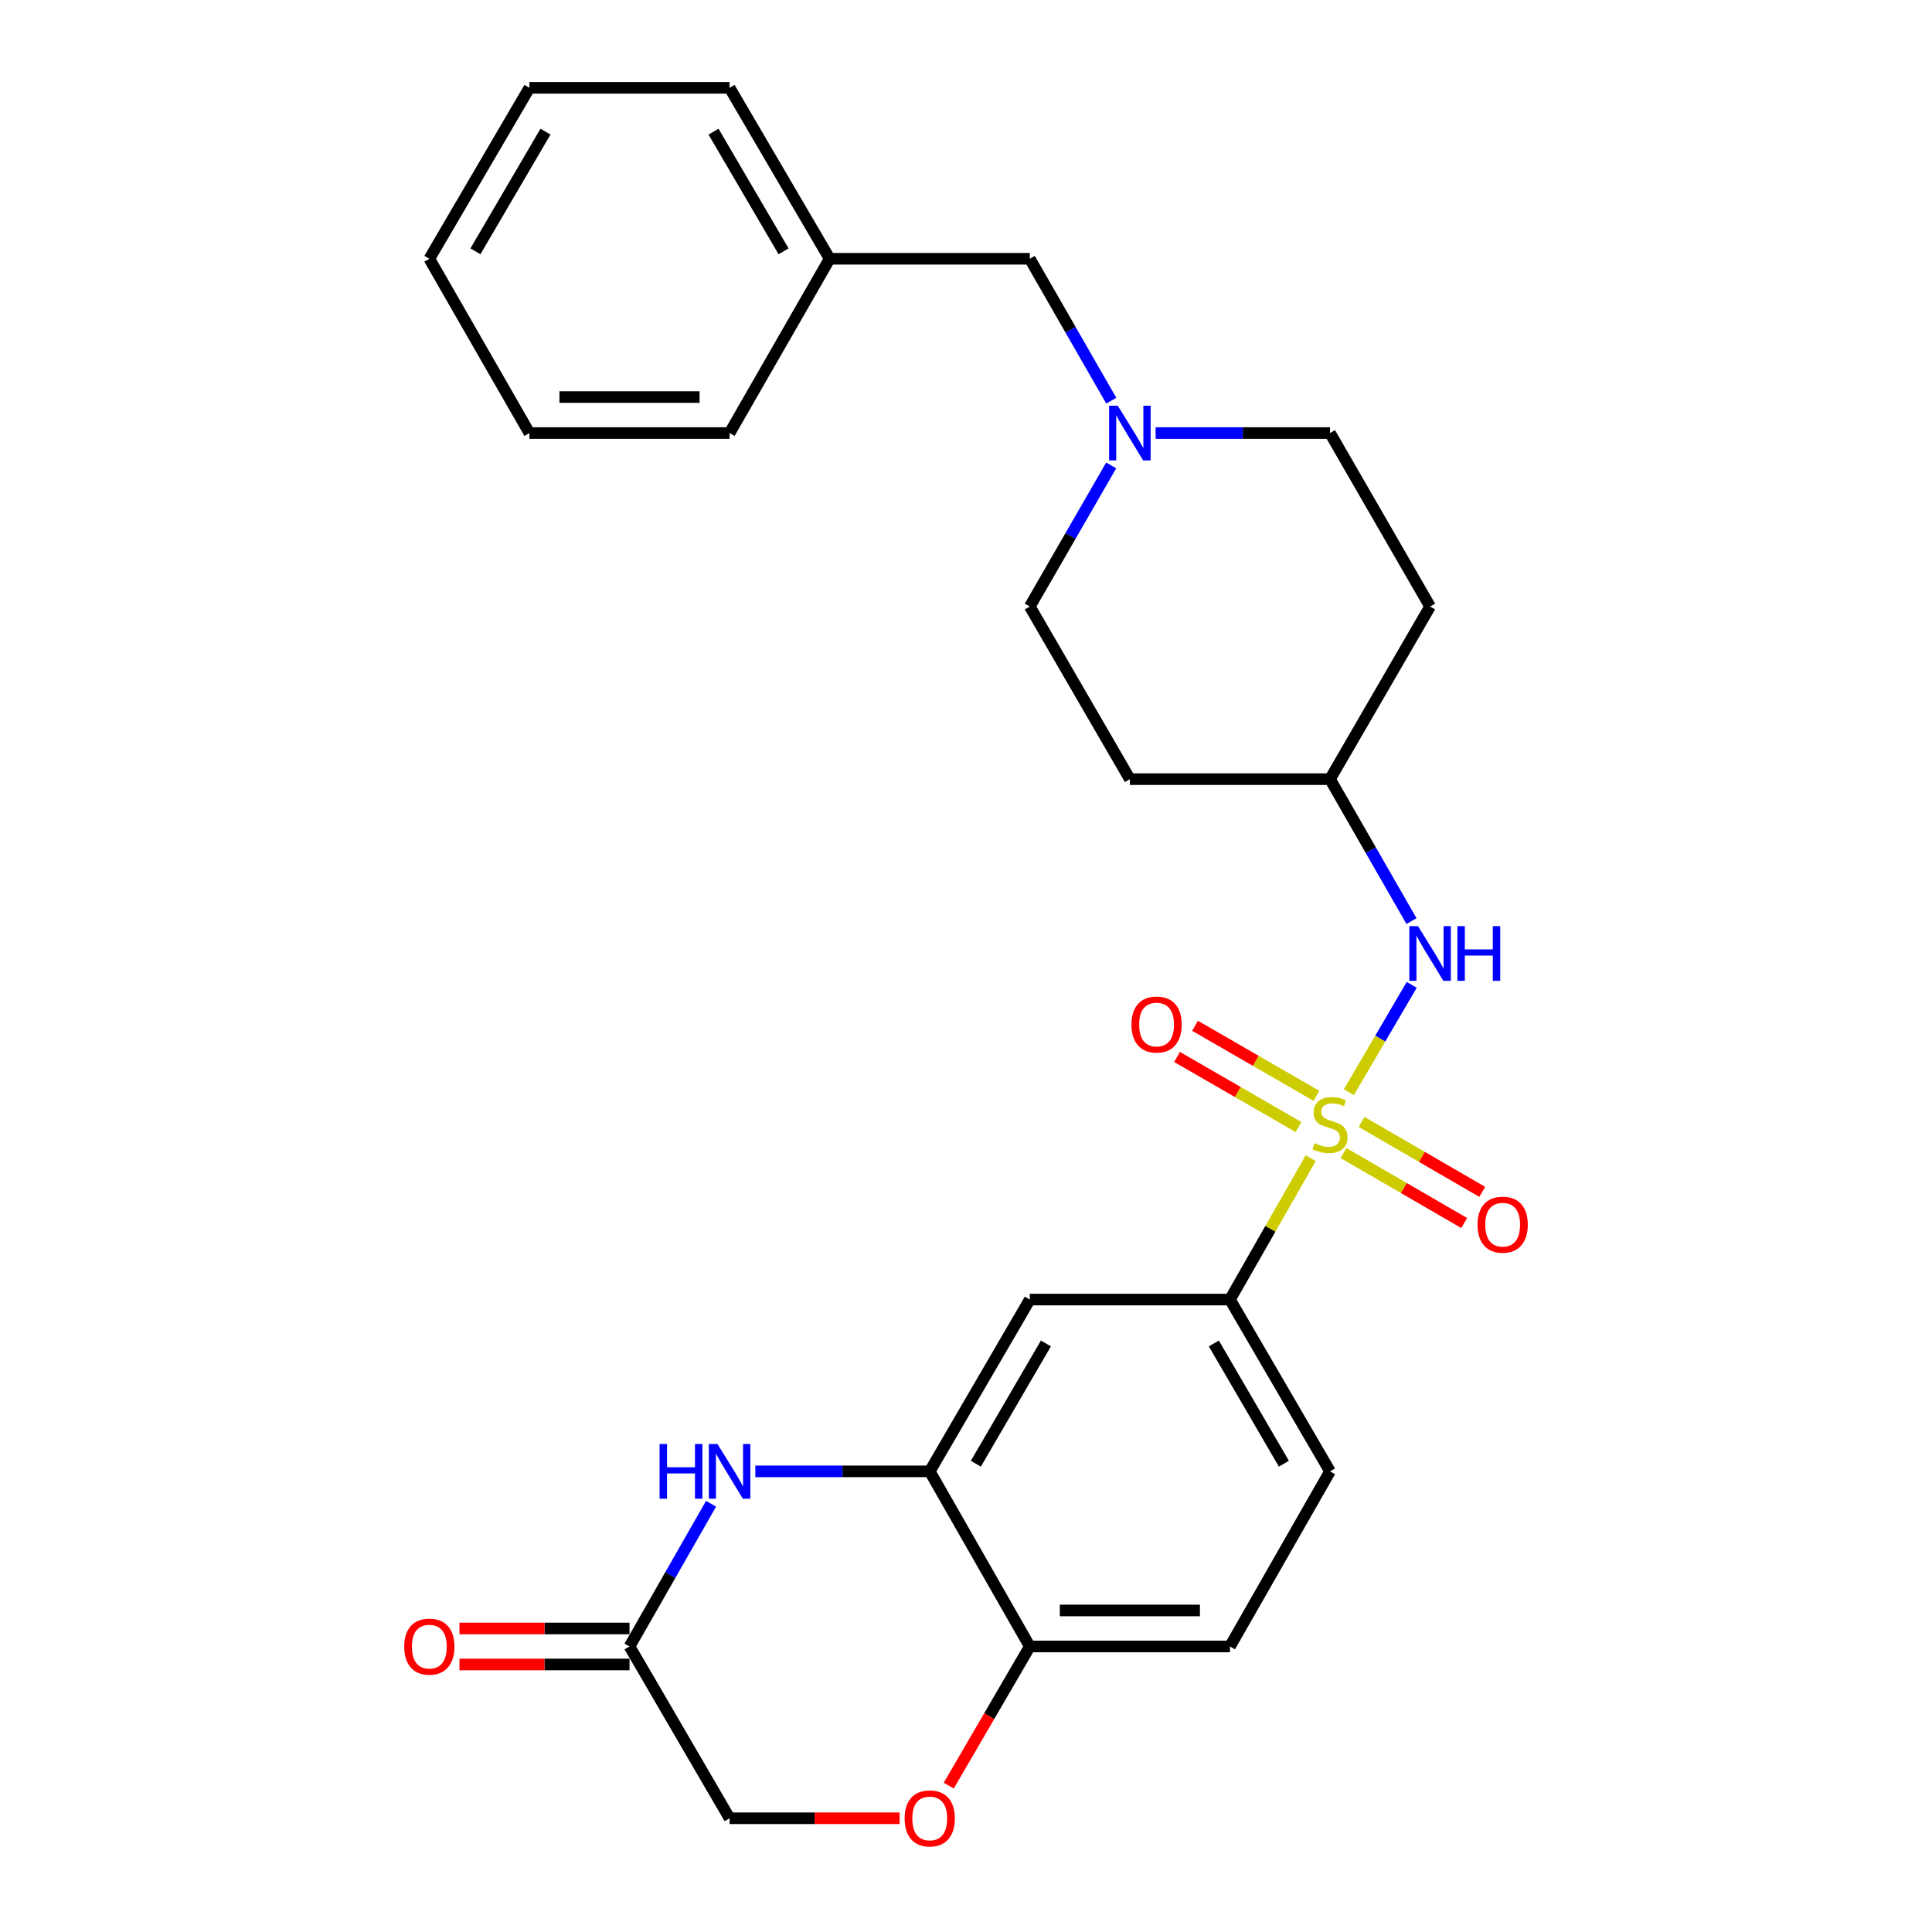 <?xml version='1.0' encoding='iso-8859-1'?>
<svg version='1.1' baseProfile='full'
              xmlns='http://www.w3.org/2000/svg'
                      xmlns:rdkit='http://www.rdkit.org/xml'
                      xmlns:xlink='http://www.w3.org/1999/xlink'
                  xml:space='preserve'
width='1000px' height='1000px' viewBox='0 0 1000 1000'>
<!-- END OF HEADER -->
<rect style='opacity:1.0;fill:#FFFFFF;stroke:none' width='1000' height='1000' x='0' y='0'> </rect>
<path class='bond-1' d='M 678.418,599.495 L 657.519,636.074' style='fill:none;fill-rule:evenodd;stroke:#CCCC00;stroke-width:6px;stroke-linecap:butt;stroke-linejoin:miter;stroke-opacity:1' />
<path class='bond-1' d='M 657.519,636.074 L 636.62,672.653' style='fill:none;fill-rule:evenodd;stroke:#000000;stroke-width:6px;stroke-linecap:butt;stroke-linejoin:miter;stroke-opacity:1' />
<path class='bond-3' d='M 698.177,565.321 L 714.44,537.541' style='fill:none;fill-rule:evenodd;stroke:#CCCC00;stroke-width:6px;stroke-linecap:butt;stroke-linejoin:miter;stroke-opacity:1' />
<path class='bond-3' d='M 714.44,537.541 L 730.704,509.76' style='fill:none;fill-rule:evenodd;stroke:#0000FF;stroke-width:6px;stroke-linecap:butt;stroke-linejoin:miter;stroke-opacity:1' />
<path class='bond-9' d='M 681.396,567.2 L 649.974,549.072' style='fill:none;fill-rule:evenodd;stroke:#CCCC00;stroke-width:6px;stroke-linecap:butt;stroke-linejoin:miter;stroke-opacity:1' />
<path class='bond-9' d='M 649.974,549.072 L 618.553,530.943' style='fill:none;fill-rule:evenodd;stroke:#FF0000;stroke-width:6px;stroke-linecap:butt;stroke-linejoin:miter;stroke-opacity:1' />
<path class='bond-9' d='M 672.083,583.343 L 640.661,565.215' style='fill:none;fill-rule:evenodd;stroke:#CCCC00;stroke-width:6px;stroke-linecap:butt;stroke-linejoin:miter;stroke-opacity:1' />
<path class='bond-9' d='M 640.661,565.215 L 609.239,547.087' style='fill:none;fill-rule:evenodd;stroke:#FF0000;stroke-width:6px;stroke-linecap:butt;stroke-linejoin:miter;stroke-opacity:1' />
<path class='bond-10' d='M 695.399,596.827 L 726.628,614.929' style='fill:none;fill-rule:evenodd;stroke:#CCCC00;stroke-width:6px;stroke-linecap:butt;stroke-linejoin:miter;stroke-opacity:1' />
<path class='bond-10' d='M 726.628,614.929 L 757.856,633.03' style='fill:none;fill-rule:evenodd;stroke:#FF0000;stroke-width:6px;stroke-linecap:butt;stroke-linejoin:miter;stroke-opacity:1' />
<path class='bond-10' d='M 704.746,580.703 L 735.974,598.805' style='fill:none;fill-rule:evenodd;stroke:#CCCC00;stroke-width:6px;stroke-linecap:butt;stroke-linejoin:miter;stroke-opacity:1' />
<path class='bond-10' d='M 735.974,598.805 L 767.203,616.906' style='fill:none;fill-rule:evenodd;stroke:#FF0000;stroke-width:6px;stroke-linecap:butt;stroke-linejoin:miter;stroke-opacity:1' />
<path class='bond-0' d='M 390.957,761.573 L 436.093,761.573' style='fill:none;fill-rule:evenodd;stroke:#0000FF;stroke-width:6px;stroke-linecap:butt;stroke-linejoin:miter;stroke-opacity:1' />
<path class='bond-0' d='M 436.093,761.573 L 481.228,761.573' style='fill:none;fill-rule:evenodd;stroke:#000000;stroke-width:6px;stroke-linecap:butt;stroke-linejoin:miter;stroke-opacity:1' />
<path class='bond-5' d='M 368.045,778.342 L 346.941,815.277' style='fill:none;fill-rule:evenodd;stroke:#0000FF;stroke-width:6px;stroke-linecap:butt;stroke-linejoin:miter;stroke-opacity:1' />
<path class='bond-5' d='M 346.941,815.277 L 325.837,852.211' style='fill:none;fill-rule:evenodd;stroke:#000000;stroke-width:6px;stroke-linecap:butt;stroke-linejoin:miter;stroke-opacity:1' />
<path class='bond-4' d='M 636.62,672.653 L 533.019,672.653' style='fill:none;fill-rule:evenodd;stroke:#000000;stroke-width:6px;stroke-linecap:butt;stroke-linejoin:miter;stroke-opacity:1' />
<path class='bond-11' d='M 636.62,672.653 L 688.41,761.573' style='fill:none;fill-rule:evenodd;stroke:#000000;stroke-width:6px;stroke-linecap:butt;stroke-linejoin:miter;stroke-opacity:1' />
<path class='bond-11' d='M 628.284,695.371 L 664.537,757.615' style='fill:none;fill-rule:evenodd;stroke:#000000;stroke-width:6px;stroke-linecap:butt;stroke-linejoin:miter;stroke-opacity:1' />
<path class='bond-2' d='M 481.228,761.573 L 533.019,672.653' style='fill:none;fill-rule:evenodd;stroke:#000000;stroke-width:6px;stroke-linecap:butt;stroke-linejoin:miter;stroke-opacity:1' />
<path class='bond-2' d='M 505.101,757.615 L 541.355,695.371' style='fill:none;fill-rule:evenodd;stroke:#000000;stroke-width:6px;stroke-linecap:butt;stroke-linejoin:miter;stroke-opacity:1' />
<path class='bond-28' d='M 481.228,761.573 L 533.019,852.211' style='fill:none;fill-rule:evenodd;stroke:#000000;stroke-width:6px;stroke-linecap:butt;stroke-linejoin:miter;stroke-opacity:1' />
<path class='bond-15' d='M 730.589,476.759 L 709.499,440.022' style='fill:none;fill-rule:evenodd;stroke:#0000FF;stroke-width:6px;stroke-linecap:butt;stroke-linejoin:miter;stroke-opacity:1' />
<path class='bond-15' d='M 709.499,440.022 L 688.41,403.286' style='fill:none;fill-rule:evenodd;stroke:#000000;stroke-width:6px;stroke-linecap:butt;stroke-linejoin:miter;stroke-opacity:1' />
<path class='bond-12' d='M 325.837,842.892 L 281.826,842.892' style='fill:none;fill-rule:evenodd;stroke:#000000;stroke-width:6px;stroke-linecap:butt;stroke-linejoin:miter;stroke-opacity:1' />
<path class='bond-12' d='M 281.826,842.892 L 237.816,842.892' style='fill:none;fill-rule:evenodd;stroke:#FF0000;stroke-width:6px;stroke-linecap:butt;stroke-linejoin:miter;stroke-opacity:1' />
<path class='bond-12' d='M 325.837,861.529 L 281.826,861.529' style='fill:none;fill-rule:evenodd;stroke:#000000;stroke-width:6px;stroke-linecap:butt;stroke-linejoin:miter;stroke-opacity:1' />
<path class='bond-12' d='M 281.826,861.529 L 237.816,861.529' style='fill:none;fill-rule:evenodd;stroke:#FF0000;stroke-width:6px;stroke-linecap:butt;stroke-linejoin:miter;stroke-opacity:1' />
<path class='bond-29' d='M 325.837,852.211 L 377.627,941.13' style='fill:none;fill-rule:evenodd;stroke:#000000;stroke-width:6px;stroke-linecap:butt;stroke-linejoin:miter;stroke-opacity:1' />
<path class='bond-6' d='M 491.067,924.238 L 512.043,888.224' style='fill:none;fill-rule:evenodd;stroke:#FF0000;stroke-width:6px;stroke-linecap:butt;stroke-linejoin:miter;stroke-opacity:1' />
<path class='bond-6' d='M 512.043,888.224 L 533.019,852.211' style='fill:none;fill-rule:evenodd;stroke:#000000;stroke-width:6px;stroke-linecap:butt;stroke-linejoin:miter;stroke-opacity:1' />
<path class='bond-13' d='M 465.638,941.13 L 421.633,941.13' style='fill:none;fill-rule:evenodd;stroke:#FF0000;stroke-width:6px;stroke-linecap:butt;stroke-linejoin:miter;stroke-opacity:1' />
<path class='bond-13' d='M 421.633,941.13 L 377.627,941.13' style='fill:none;fill-rule:evenodd;stroke:#000000;stroke-width:6px;stroke-linecap:butt;stroke-linejoin:miter;stroke-opacity:1' />
<path class='bond-7' d='M 575.155,240.904 L 554.087,277.423' style='fill:none;fill-rule:evenodd;stroke:#0000FF;stroke-width:6px;stroke-linecap:butt;stroke-linejoin:miter;stroke-opacity:1' />
<path class='bond-7' d='M 554.087,277.423 L 533.019,313.942' style='fill:none;fill-rule:evenodd;stroke:#000000;stroke-width:6px;stroke-linecap:butt;stroke-linejoin:miter;stroke-opacity:1' />
<path class='bond-16' d='M 575.195,207.392 L 554.107,170.666' style='fill:none;fill-rule:evenodd;stroke:#0000FF;stroke-width:6px;stroke-linecap:butt;stroke-linejoin:miter;stroke-opacity:1' />
<path class='bond-16' d='M 554.107,170.666 L 533.019,133.939' style='fill:none;fill-rule:evenodd;stroke:#000000;stroke-width:6px;stroke-linecap:butt;stroke-linejoin:miter;stroke-opacity:1' />
<path class='bond-27' d='M 598.149,224.153 L 643.28,224.153' style='fill:none;fill-rule:evenodd;stroke:#0000FF;stroke-width:6px;stroke-linecap:butt;stroke-linejoin:miter;stroke-opacity:1' />
<path class='bond-27' d='M 643.28,224.153 L 688.41,224.153' style='fill:none;fill-rule:evenodd;stroke:#000000;stroke-width:6px;stroke-linecap:butt;stroke-linejoin:miter;stroke-opacity:1' />
<path class='bond-8' d='M 533.019,852.211 L 636.62,852.211' style='fill:none;fill-rule:evenodd;stroke:#000000;stroke-width:6px;stroke-linecap:butt;stroke-linejoin:miter;stroke-opacity:1' />
<path class='bond-8' d='M 548.559,833.574 L 621.08,833.574' style='fill:none;fill-rule:evenodd;stroke:#000000;stroke-width:6px;stroke-linecap:butt;stroke-linejoin:miter;stroke-opacity:1' />
<path class='bond-14' d='M 688.41,761.573 L 636.62,852.211' style='fill:none;fill-rule:evenodd;stroke:#000000;stroke-width:6px;stroke-linecap:butt;stroke-linejoin:miter;stroke-opacity:1' />
<path class='bond-17' d='M 688.41,403.286 L 740.211,313.942' style='fill:none;fill-rule:evenodd;stroke:#000000;stroke-width:6px;stroke-linecap:butt;stroke-linejoin:miter;stroke-opacity:1' />
<path class='bond-18' d='M 688.41,403.286 L 584.819,403.286' style='fill:none;fill-rule:evenodd;stroke:#000000;stroke-width:6px;stroke-linecap:butt;stroke-linejoin:miter;stroke-opacity:1' />
<path class='bond-21' d='M 533.019,133.939 L 429.428,133.939' style='fill:none;fill-rule:evenodd;stroke:#000000;stroke-width:6px;stroke-linecap:butt;stroke-linejoin:miter;stroke-opacity:1' />
<path class='bond-20' d='M 740.211,313.942 L 688.41,224.153' style='fill:none;fill-rule:evenodd;stroke:#000000;stroke-width:6px;stroke-linecap:butt;stroke-linejoin:miter;stroke-opacity:1' />
<path class='bond-19' d='M 584.819,403.286 L 533.019,313.942' style='fill:none;fill-rule:evenodd;stroke:#000000;stroke-width:6px;stroke-linecap:butt;stroke-linejoin:miter;stroke-opacity:1' />
<path class='bond-22' d='M 429.428,133.939 L 377.627,45.455' style='fill:none;fill-rule:evenodd;stroke:#000000;stroke-width:6px;stroke-linecap:butt;stroke-linejoin:miter;stroke-opacity:1' />
<path class='bond-22' d='M 405.574,130.082 L 369.314,68.143' style='fill:none;fill-rule:evenodd;stroke:#000000;stroke-width:6px;stroke-linecap:butt;stroke-linejoin:miter;stroke-opacity:1' />
<path class='bond-23' d='M 429.428,133.939 L 377.627,224.153' style='fill:none;fill-rule:evenodd;stroke:#000000;stroke-width:6px;stroke-linecap:butt;stroke-linejoin:miter;stroke-opacity:1' />
<path class='bond-25' d='M 377.627,45.455 L 274.026,45.455' style='fill:none;fill-rule:evenodd;stroke:#000000;stroke-width:6px;stroke-linecap:butt;stroke-linejoin:miter;stroke-opacity:1' />
<path class='bond-24' d='M 377.627,224.153 L 274.026,224.153' style='fill:none;fill-rule:evenodd;stroke:#000000;stroke-width:6px;stroke-linecap:butt;stroke-linejoin:miter;stroke-opacity:1' />
<path class='bond-24' d='M 362.087,205.516 L 289.566,205.516' style='fill:none;fill-rule:evenodd;stroke:#000000;stroke-width:6px;stroke-linecap:butt;stroke-linejoin:miter;stroke-opacity:1' />
<path class='bond-26' d='M 274.026,224.153 L 222.225,133.939' style='fill:none;fill-rule:evenodd;stroke:#000000;stroke-width:6px;stroke-linecap:butt;stroke-linejoin:miter;stroke-opacity:1' />
<path class='bond-30' d='M 274.026,45.455 L 222.225,133.939' style='fill:none;fill-rule:evenodd;stroke:#000000;stroke-width:6px;stroke-linecap:butt;stroke-linejoin:miter;stroke-opacity:1' />
<path class='bond-30' d='M 282.339,68.143 L 246.079,130.082' style='fill:none;fill-rule:evenodd;stroke:#000000;stroke-width:6px;stroke-linecap:butt;stroke-linejoin:miter;stroke-opacity:1' />
<path  class='atom-0' d='M 680.41 591.725
Q 680.73 591.845, 682.05 592.405
Q 683.37 592.965, 684.81 593.325
Q 686.29 593.645, 687.73 593.645
Q 690.41 593.645, 691.97 592.365
Q 693.53 591.045, 693.53 588.765
Q 693.53 587.205, 692.73 586.245
Q 691.97 585.285, 690.77 584.765
Q 689.57 584.245, 687.57 583.645
Q 685.05 582.885, 683.53 582.165
Q 682.05 581.445, 680.97 579.925
Q 679.93 578.405, 679.93 575.845
Q 679.93 572.285, 682.33 570.085
Q 684.77 567.885, 689.57 567.885
Q 692.85 567.885, 696.57 569.445
L 695.65 572.525
Q 692.25 571.125, 689.69 571.125
Q 686.93 571.125, 685.41 572.285
Q 683.89 573.405, 683.93 575.365
Q 683.93 576.885, 684.69 577.805
Q 685.49 578.725, 686.61 579.245
Q 687.77 579.765, 689.69 580.365
Q 692.25 581.165, 693.77 581.965
Q 695.29 582.765, 696.37 584.405
Q 697.49 586.005, 697.49 588.765
Q 697.49 592.685, 694.85 594.805
Q 692.25 596.885, 687.89 596.885
Q 685.37 596.885, 683.45 596.325
Q 681.57 595.805, 679.33 594.885
L 680.41 591.725
' fill='#CCCC00'/>
<path  class='atom-1' d='M 341.407 747.413
L 345.247 747.413
L 345.247 759.453
L 359.727 759.453
L 359.727 747.413
L 363.567 747.413
L 363.567 775.733
L 359.727 775.733
L 359.727 762.653
L 345.247 762.653
L 345.247 775.733
L 341.407 775.733
L 341.407 747.413
' fill='#0000FF'/>
<path  class='atom-1' d='M 371.367 747.413
L 380.647 762.413
Q 381.567 763.893, 383.047 766.573
Q 384.527 769.253, 384.607 769.413
L 384.607 747.413
L 388.367 747.413
L 388.367 775.733
L 384.487 775.733
L 374.527 759.333
Q 373.367 757.413, 372.127 755.213
Q 370.927 753.013, 370.567 752.333
L 370.567 775.733
L 366.887 775.733
L 366.887 747.413
L 371.367 747.413
' fill='#0000FF'/>
<path  class='atom-4' d='M 733.951 479.36
L 743.231 494.36
Q 744.151 495.84, 745.631 498.52
Q 747.111 501.2, 747.191 501.36
L 747.191 479.36
L 750.951 479.36
L 750.951 507.68
L 747.071 507.68
L 737.111 491.28
Q 735.951 489.36, 734.711 487.16
Q 733.511 484.96, 733.151 484.28
L 733.151 507.68
L 729.471 507.68
L 729.471 479.36
L 733.951 479.36
' fill='#0000FF'/>
<path  class='atom-4' d='M 754.351 479.36
L 758.191 479.36
L 758.191 491.4
L 772.671 491.4
L 772.671 479.36
L 776.511 479.36
L 776.511 507.68
L 772.671 507.68
L 772.671 494.6
L 758.191 494.6
L 758.191 507.68
L 754.351 507.68
L 754.351 479.36
' fill='#0000FF'/>
<path  class='atom-7' d='M 468.228 941.21
Q 468.228 934.41, 471.588 930.61
Q 474.948 926.81, 481.228 926.81
Q 487.508 926.81, 490.868 930.61
Q 494.228 934.41, 494.228 941.21
Q 494.228 948.09, 490.828 952.01
Q 487.428 955.89, 481.228 955.89
Q 474.988 955.89, 471.588 952.01
Q 468.228 948.13, 468.228 941.21
M 481.228 952.69
Q 485.548 952.69, 487.868 949.81
Q 490.228 946.89, 490.228 941.21
Q 490.228 935.65, 487.868 932.85
Q 485.548 930.01, 481.228 930.01
Q 476.908 930.01, 474.548 932.81
Q 472.228 935.61, 472.228 941.21
Q 472.228 946.93, 474.548 949.81
Q 476.908 952.69, 481.228 952.69
' fill='#FF0000'/>
<path  class='atom-8' d='M 578.559 209.993
L 587.839 224.993
Q 588.759 226.473, 590.239 229.153
Q 591.719 231.833, 591.799 231.993
L 591.799 209.993
L 595.559 209.993
L 595.559 238.313
L 591.679 238.313
L 581.719 221.913
Q 580.559 219.993, 579.319 217.793
Q 578.119 215.593, 577.759 214.913
L 577.759 238.313
L 574.079 238.313
L 574.079 209.993
L 578.559 209.993
' fill='#0000FF'/>
<path  class='atom-10' d='M 585.642 530.294
Q 585.642 523.494, 589.002 519.694
Q 592.362 515.894, 598.642 515.894
Q 604.922 515.894, 608.282 519.694
Q 611.642 523.494, 611.642 530.294
Q 611.642 537.174, 608.242 541.094
Q 604.842 544.974, 598.642 544.974
Q 592.402 544.974, 589.002 541.094
Q 585.642 537.214, 585.642 530.294
M 598.642 541.774
Q 602.962 541.774, 605.282 538.894
Q 607.642 535.974, 607.642 530.294
Q 607.642 524.734, 605.282 521.934
Q 602.962 519.094, 598.642 519.094
Q 594.322 519.094, 591.962 521.894
Q 589.642 524.694, 589.642 530.294
Q 589.642 536.014, 591.962 538.894
Q 594.322 541.774, 598.642 541.774
' fill='#FF0000'/>
<path  class='atom-11' d='M 764.775 633.885
Q 764.775 627.085, 768.135 623.285
Q 771.495 619.485, 777.775 619.485
Q 784.055 619.485, 787.415 623.285
Q 790.775 627.085, 790.775 633.885
Q 790.775 640.765, 787.375 644.685
Q 783.975 648.565, 777.775 648.565
Q 771.535 648.565, 768.135 644.685
Q 764.775 640.805, 764.775 633.885
M 777.775 645.365
Q 782.095 645.365, 784.415 642.485
Q 786.775 639.565, 786.775 633.885
Q 786.775 628.325, 784.415 625.525
Q 782.095 622.685, 777.775 622.685
Q 773.455 622.685, 771.095 625.485
Q 768.775 628.285, 768.775 633.885
Q 768.775 639.605, 771.095 642.485
Q 773.455 645.365, 777.775 645.365
' fill='#FF0000'/>
<path  class='atom-13' d='M 209.225 852.291
Q 209.225 845.491, 212.585 841.691
Q 215.945 837.891, 222.225 837.891
Q 228.505 837.891, 231.865 841.691
Q 235.225 845.491, 235.225 852.291
Q 235.225 859.171, 231.825 863.091
Q 228.425 866.971, 222.225 866.971
Q 215.985 866.971, 212.585 863.091
Q 209.225 859.211, 209.225 852.291
M 222.225 863.771
Q 226.545 863.771, 228.865 860.891
Q 231.225 857.971, 231.225 852.291
Q 231.225 846.731, 228.865 843.931
Q 226.545 841.091, 222.225 841.091
Q 217.905 841.091, 215.545 843.891
Q 213.225 846.691, 213.225 852.291
Q 213.225 858.011, 215.545 860.891
Q 217.905 863.771, 222.225 863.771
' fill='#FF0000'/>
</svg>
